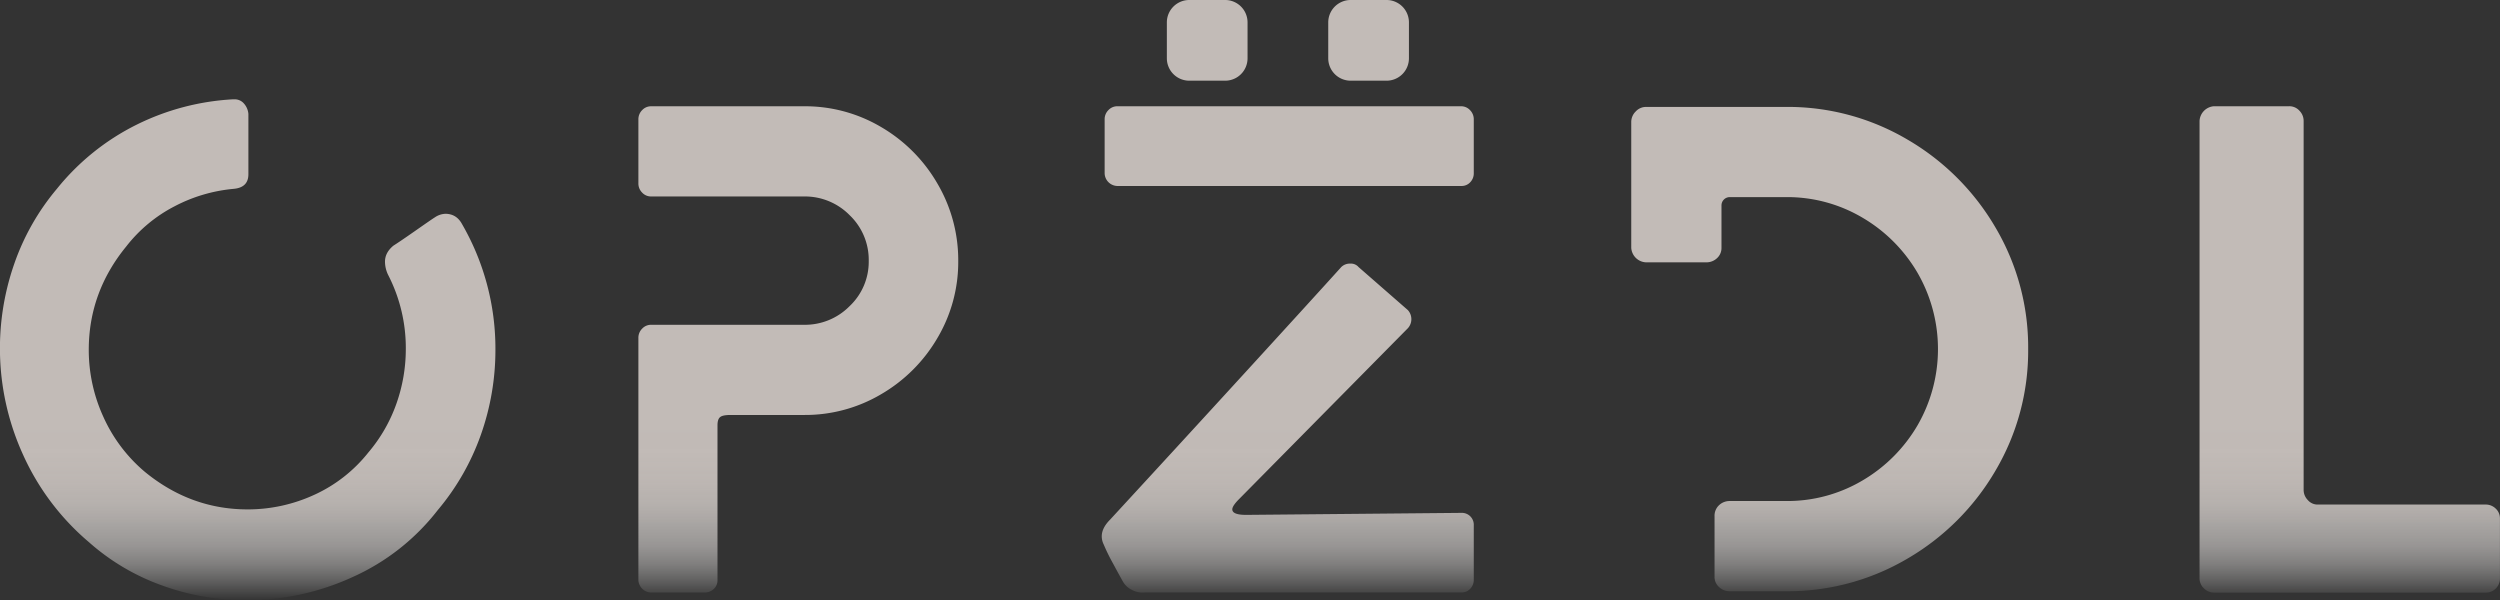 <?xml version="1.0" encoding="UTF-8"?> <svg xmlns="http://www.w3.org/2000/svg" xmlns:xlink="http://www.w3.org/1999/xlink" viewBox="0 0 1239.25 297.57"><rect x="0" y="0" width="1239.25" height="297.57" fill="#333333" stroke="none"/> <defs> <style>.cls-1{fill:url(#Безымянный_градиент_43);}</style> <linearGradient id="Безымянный_градиент_43" x1="619.63" y1="297.57" x2="619.63" gradientUnits="userSpaceOnUse"> <stop offset="0" stop-color="#fff" stop-opacity="0"></stop> <stop offset="0.03" stop-color="#f2f0ef" stop-opacity="0.22"></stop> <stop offset="0.06" stop-color="#e5e2e0" stop-opacity="0.43"></stop> <stop offset="0.09" stop-color="#dad6d4" stop-opacity="0.6"></stop> <stop offset="0.13" stop-color="#d1ccc9" stop-opacity="0.75"></stop> <stop offset="0.16" stop-color="#cbc5c1" stop-opacity="0.86"></stop> <stop offset="0.2" stop-color="#c6bfbb" stop-opacity="0.94"></stop> <stop offset="0.25" stop-color="#c3bcb8" stop-opacity="0.99"></stop> <stop offset="0.32" stop-color="#c2bbb7"></stop> </linearGradient> </defs> <title>poslogo2</title> <g id="Слой_2" data-name="Слой 2"> <g id="Слой_1-2" data-name="Слой 1"> <path class="cls-1" d="M229.07,111.15a123.35,123.35,0,0,1,16.51,62.25,125.87,125.87,0,0,1-7.22,42.14A120,120,0,0,1,217,252.85,110.56,110.56,0,0,1,174.9,286a125.76,125.76,0,0,1-52.8,11.53,121.65,121.65,0,0,1-42-7.4A110.6,110.6,0,0,1,44,268.68a122.87,122.87,0,0,1-32.68-43.51,127.12,127.12,0,0,1-4.3-94.25A117.32,117.32,0,0,1,28.2,93.6,118.17,118.17,0,0,1,67.76,61.79a122.38,122.38,0,0,1,47.81-12.56h.69a6,6,0,0,1,4.64,2.07,8.83,8.83,0,0,1,2.23,5.16V86.38q0,6.54-7.22,7.22a78.22,78.22,0,0,0-29.58,8.77A72.31,72.31,0,0,0,62.6,122.15Q44,144.86,44,173.4a79.69,79.69,0,0,0,7.22,33.19,76.72,76.72,0,0,0,20.64,27.35q22.69,18.57,50.9,18.57a78.74,78.74,0,0,0,33-7.22,72.57,72.57,0,0,0,26.83-21,76.68,76.68,0,0,0,13.93-24.24,81.21,81.21,0,0,0,4.64-27,79.09,79.09,0,0,0-8.6-36.46,15.22,15.22,0,0,1-1.72-6.88q0-4.47,4.13-7.91c1.83-1.15,5.39-3.55,10.66-7.23s8.6-6,10-6.87a9.79,9.79,0,0,1,5.16-1.72Q226.31,106,229.07,111.15ZM436.82,63a74,74,0,0,0-38.18-10.32h-76a6,6,0,0,0-4.3,1.89,6.35,6.35,0,0,0-1.89,4.65V90.85a6.32,6.32,0,0,0,1.89,4.65,5.94,5.94,0,0,0,4.3,1.89h76a31.06,31.06,0,0,1,22.53,9.28,30.62,30.62,0,0,1,9.46,22.7,30.22,30.22,0,0,1-9.46,22.36A31.07,31.07,0,0,1,398.64,161h-76a5.94,5.94,0,0,0-4.3,1.89,6.31,6.31,0,0,0-1.89,4.64v120a6.47,6.47,0,0,0,6.19,6.19h26.49a6.63,6.63,0,0,0,4.64-1.72,5.74,5.74,0,0,0,1.89-4.47v-76.7c0-2.06.46-3.44,1.38-4.13s2.63-1,5.16-1h36.46a74,74,0,0,0,38.18-10.32,77.19,77.19,0,0,0,27.86-27.86A73.94,73.94,0,0,0,475,129.37,74.91,74.91,0,0,0,464.68,91,77,77,0,0,0,436.82,63ZM724.36,254.23l-106.63,1c-4.59,0-6.88-.91-6.88-2.75,0-1.14,1.15-2.87,3.44-5.16l83.58-84.61a6.68,6.68,0,0,0,0-9l-24.42-21.32a5,5,0,0,0-4.13-1.72,6.08,6.08,0,0,0-4.47,1.72q-12.72,14.11-47,51.59t-67.58,73.61q-4.12,4.13-4.13,8.25a9.11,9.11,0,0,0,1,4.13,91.92,91.92,0,0,0,4.65,9.46q3.6,6.71,5,9.12a10.22,10.22,0,0,0,4.47,3.95,11,11,0,0,0,6.2,1.2H724.36a5.77,5.77,0,0,0,4.47-1.89,6.24,6.24,0,0,0,1.72-4.3V260.42a5.9,5.9,0,0,0-6.19-6.19Zm0-201.56H553.76a6,6,0,0,0-4.3,1.89,6.31,6.31,0,0,0-1.89,4.65V86a6.47,6.47,0,0,0,6.19,6.19h170.6a5.77,5.77,0,0,0,4.47-1.89,6.26,6.26,0,0,0,1.72-4.3V59.21a6.39,6.39,0,0,0-1.89-4.65A6,6,0,0,0,724.36,52.67ZM945.52,69.18A116.78,116.78,0,0,0,885.33,53H815.85a6.9,6.9,0,0,0-5,2.23,7.3,7.3,0,0,0-2.24,5.33v62.26a7.67,7.67,0,0,0,7.23,7.22h29.92A7.62,7.62,0,0,0,851.1,128a6.75,6.75,0,0,0,2.24-5.16v-21a4.1,4.1,0,0,1,4.13-4.13h27.86a73.15,73.15,0,0,1,37.83,10.15,76.22,76.22,0,0,1,27.34,27.34,75.59,75.59,0,0,1,0,75.67,76.24,76.24,0,0,1-27.34,27.35,73.14,73.14,0,0,1-37.83,10.14H857.47a7.59,7.59,0,0,0-5.34,2.07,7.12,7.12,0,0,0-2.23,5.5v29.92a6.71,6.71,0,0,0,2.23,5.16,7.59,7.59,0,0,0,5.34,2.07h27.86a116.69,116.69,0,0,0,60.19-16.17,120.9,120.9,0,0,0,43.68-43.68,116.65,116.65,0,0,0,16.16-60.19,116.69,116.69,0,0,0-16.16-60.2A121,121,0,0,0,945.52,69.18Zm291.67,183a7,7,0,0,0-5.16-2.07h-83.24a6.33,6.33,0,0,1-4.81-2.23,7.16,7.16,0,0,1-2.07-5V59.9a7.15,7.15,0,0,0-2.06-5,6.75,6.75,0,0,0-5.16-2.24h-37.15a7.69,7.69,0,0,0-7.22,7.23V286.56a6.7,6.7,0,0,0,2.24,5.16,7.13,7.13,0,0,0,5,2.06H1232a7,7,0,0,0,7.22-7.22V257A6.6,6.6,0,0,0,1237.19,252.17ZM589.53,40H607.3a11.1,11.1,0,0,0,11.11-11.11V11.11A11.1,11.1,0,0,0,607.3,0H589.53a11.11,11.11,0,0,0-11.12,11.11V28.89A11.11,11.11,0,0,0,589.53,40Zm80,0H687.3a11.1,11.1,0,0,0,11.11-11.11V11.11A11.1,11.1,0,0,0,687.3,0H669.53a11.11,11.11,0,0,0-11.12,11.11V28.89A11.11,11.11,0,0,0,669.53,40Z"></path> </g> </g> </svg> 